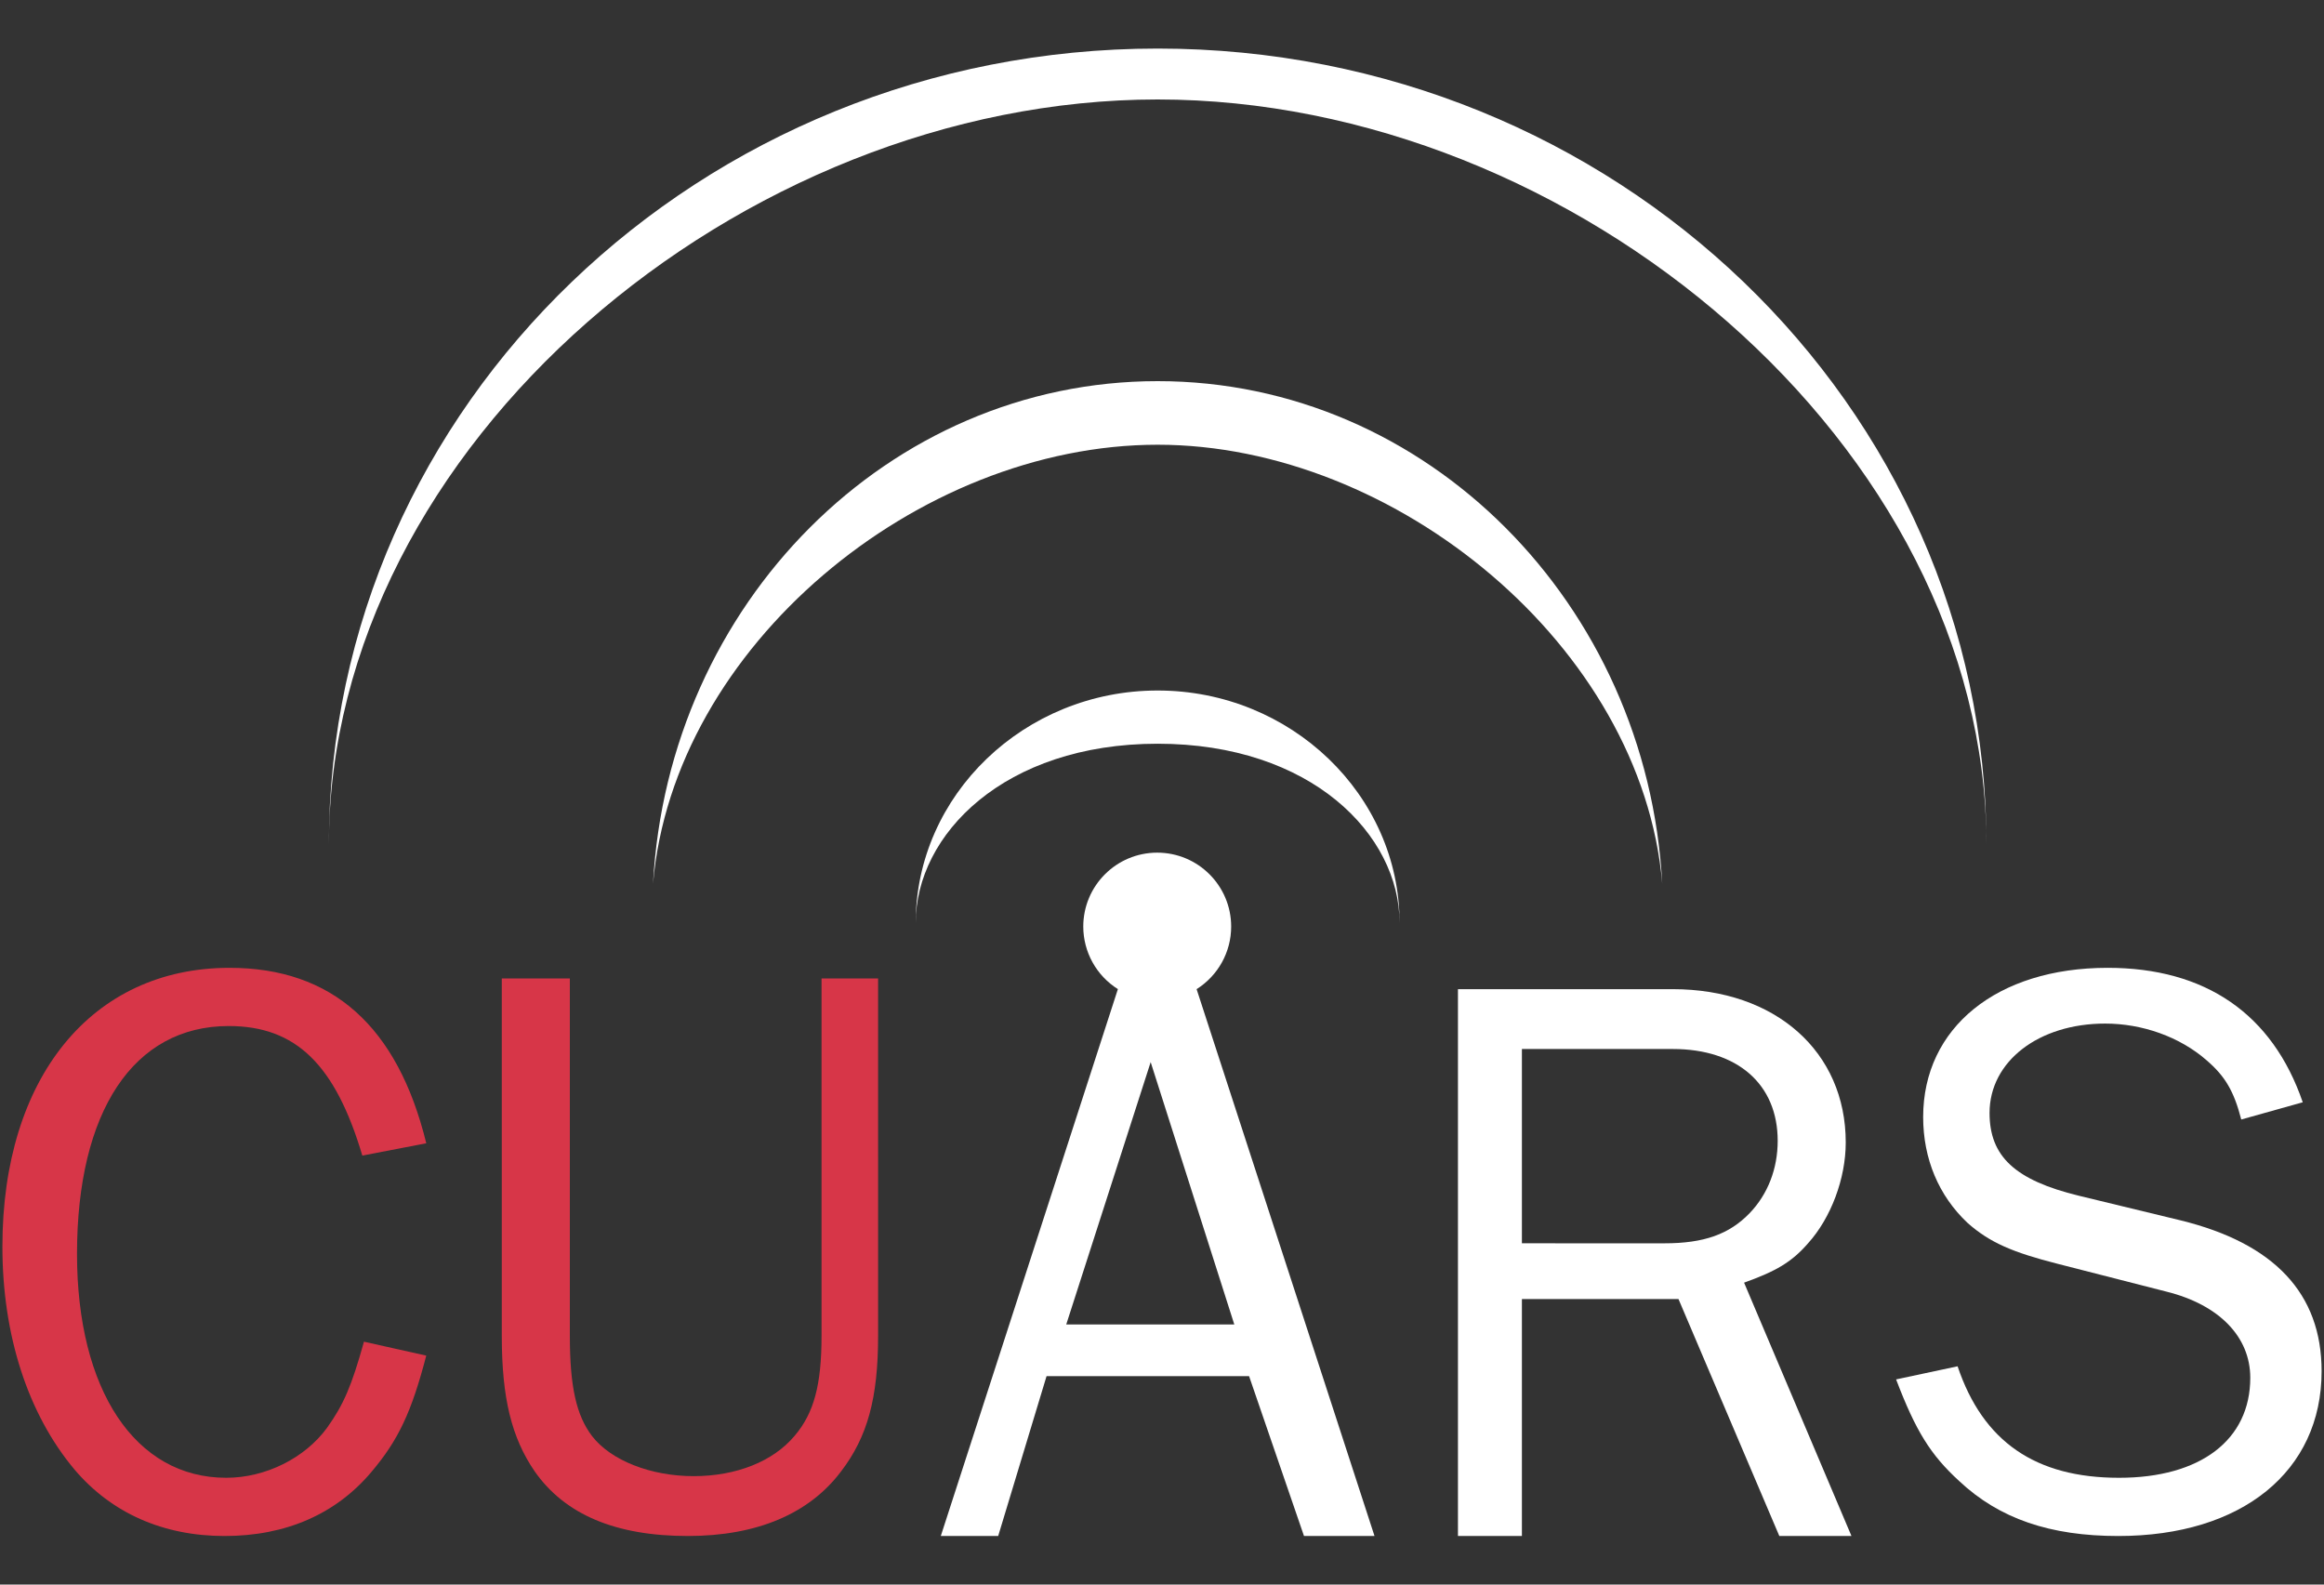 <?xml version="1.0" encoding="UTF-8" standalone="no"?>
<!-- Created with Inkscape (http://www.inkscape.org/) -->

<svg
   xmlns:dc="http://purl.org/dc/elements/1.1/"
   xmlns:cc="http://creativecommons.org/ns#"
   xmlns:rdf="http://www.w3.org/1999/02/22-rdf-syntax-ns#"
   xmlns:svg="http://www.w3.org/2000/svg"
   xmlns="http://www.w3.org/2000/svg"
   xmlns:sodipodi="http://sodipodi.sourceforge.net/DTD/sodipodi-0.dtd"
   xmlns:inkscape="http://www.inkscape.org/namespaces/inkscape"
   width="220mm"
   height="150mm"
   viewBox="0 0 220 150"
   version="1.1"
   id="svg912"
   inkscape:version="0.92.4 (5da689c313, 2019-01-14)"
   sodipodi:docname="cuars_logo_redwhite.svg">
  <rect x="0" y="0" width="220" height="150" fill="#333333" stroke="none"/>
  <defs
     id="defs906" />
  <sodipodi:namedview
     id="base"
     pagecolor="#2b354c"
     bordercolor="#666666"
     borderopacity="1.0"
     inkscape:pageopacity="0"
     inkscape:pageshadow="2"
     inkscape:zoom="0.7"
     inkscape:cx="392.49144"
     inkscape:cy="193.65248"
     inkscape:document-units="mm"
     inkscape:current-layer="layer1"
     showgrid="false"
     fit-margin-top="0"
     fit-margin-left="0"
     fit-margin-right="0"
     fit-margin-bottom="0"
     inkscape:window-width="1850"
     inkscape:window-height="1016"
     inkscape:window-x="70"
     inkscape:window-y="27"
     inkscape:window-maximized="1" />
  <g
     inkscape:label="Layer 1"
     inkscape:groupmode="layer"
     id="layer1"
     transform="translate(153.618,-157.326)">
    <g
       id="layer4"
       transform="translate(-238.089,147.98)" />
    <g
       style="font-style:normal;font-variant:normal;font-weight:normal;font-stretch:normal;font-size:10.583px;line-height:1.25;font-family:'Franklin Gothic FS';-inkscape-font-specification:'Franklin Gothic FS';letter-spacing:0px;word-spacing:0px;fill:#000000;fill-opacity:1;stroke:none;stroke-width:0.265"
       id="flowRoot845"
       transform="translate(-173.618,159.976)" />
    <g
       style="font-style:normal;font-variant:normal;font-weight:normal;font-stretch:normal;font-size:10.583px;line-height:1.25;font-family:'Franklin Gothic FS';-inkscape-font-specification:'Franklin Gothic FS';letter-spacing:0px;word-spacing:0px;fill:#383735;fill-opacity:1;stroke:none;stroke-width:0.265"
       id="text817"
       transform="translate(-173.618,159.976)" />
    <g
       style="font-style:normal;font-variant:normal;font-weight:normal;font-stretch:normal;font-size:10.583px;line-height:1.25;font-family:'Franklin Gothic FS';-inkscape-font-specification:'Franklin Gothic FS';letter-spacing:0px;word-spacing:0px;fill:#2b354c;fill-opacity:1;stroke:none;stroke-width:1;stroke-miterlimit:4.75;stroke-dasharray:none;stroke-opacity:1"
       id="text4748"
       transform="translate(-173.618,159.976)" />
    <g
       style="font-style:normal;font-variant:normal;font-weight:normal;font-stretch:normal;font-size:10.583px;line-height:1.25;font-family:'Franklin Gothic FS';-inkscape-font-specification:'Franklin Gothic FS';letter-spacing:0px;word-spacing:0px;fill:#2b354c;fill-opacity:1;stroke:none;stroke-width:1;stroke-miterlimit:4.75;stroke-dasharray:none;stroke-opacity:1"
       id="text4752"
       transform="translate(-173.618,159.976)" />
    <g
       id="g979"
       transform="translate(0.227,-4.598)">
      <g
         transform="translate(-173.618,159.976)"
         id="g1163">
        <path
           inkscape:connector-curvature="0"
           d="m 54.227,128.956 c -1.164,4.191 -1.94,5.976 -3.493,8.149 -2.095,2.872 -5.821,4.734 -9.546,4.734 -8.615,0 -14.125,-8.304 -14.125,-21.188 0,-13.504 5.355,-21.576 14.358,-21.576 6.364,0 10.089,3.648 12.651,12.263 l 6.054,-1.164 C 57.409,99.076 51.2,93.565 41.498,93.565 28.46,93.565 20,103.965 20,119.953 c 0,8.382 2.406,15.833 6.83,21.11 3.493,4.113 8.382,6.287 14.203,6.287 5.821,0 10.555,-2.095 13.892,-6.054 2.561,-3.027 3.803,-5.666 5.2,-11.021 z"
           style="font-style:normal;font-variant:normal;font-weight:normal;font-stretch:normal;font-size:medium;line-height:1.25;font-family:'Franklin Gothic FS';-inkscape-font-specification:'Franklin Gothic FS';letter-spacing:0px;word-spacing:0px;fill:#d73648;fill-opacity:1;stroke:none;stroke-width:0.794;stroke-linecap:round;stroke-linejoin:round;stroke-miterlimit:5;stroke-dasharray:none;stroke-opacity:1;paint-order:stroke markers fill"
           id="path6003" />
        <path
           inkscape:connector-curvature="0"
           d="m 102.898,94.574 h -5.355 v 33.838 c 0,4.579 -0.699,7.295 -2.561,9.469 -2.018,2.406 -5.51,3.803 -9.546,3.803 -4.036,0 -7.839,-1.475 -9.624,-3.803 -1.475,-1.94 -2.095,-4.657 -2.095,-9.469 V 94.574 h -6.442 v 33.838 c 0,5.898 0.931,9.624 3.104,12.806 2.872,4.113 7.684,6.131 14.513,6.131 6.519,0 11.486,-2.095 14.513,-6.131 2.484,-3.26 3.492,-6.907 3.492,-12.806 z"
           style="font-style:normal;font-variant:normal;font-weight:normal;font-stretch:normal;font-size:medium;line-height:1.25;font-family:'Franklin Gothic FS';-inkscape-font-specification:'Franklin Gothic FS';letter-spacing:0px;word-spacing:0px;fill:#d73648;fill-opacity:1;stroke:none;stroke-width:0.794;stroke-linecap:round;stroke-linejoin:round;stroke-miterlimit:5;stroke-dasharray:none;stroke-opacity:1;paint-order:stroke markers fill"
           id="path6005" />
      </g>
      <path
         id="path6009"
         style="font-style:normal;font-variant:normal;font-weight:normal;font-stretch:normal;font-size:77.611px;line-height:1.25;font-family:'Franklin Gothic FS';-inkscape-font-specification:'Franklin Gothic FS';letter-spacing:0px;word-spacing:0px;fill:#ffffff;fill-opacity:1;stroke:none;stroke-width:1;stroke-linecap:round;stroke-linejoin:round;stroke-miterlimit:4.75;stroke-dasharray:none;stroke-opacity:1;paint-order:stroke markers fill"
         d="m -15.829,307.325 h 6.054 V 284.896 H 5.048 l 9.546,22.43 h 6.83 L 11.257,283.344 c 3.027,-1.087 4.501,-1.94 6.054,-3.725 2.173,-2.406 3.57,-6.131 3.57,-9.546 0,-8.615 -6.675,-14.513 -16.376,-14.513 h -20.334 z m 6.054,-27.707 V 261.225 H 4.505 c 6.131,0 9.934,3.337 9.934,8.692 0,2.639 -0.931,5.045 -2.639,6.83 -1.94,2.018 -4.346,2.872 -8.072,2.872 z"
         inkscape:connector-curvature="0" />
      <path
         id="path6011"
         style="font-style:normal;font-variant:normal;font-weight:normal;font-stretch:normal;font-size:77.611px;line-height:1.25;font-family:'Franklin Gothic FS';-inkscape-font-specification:'Franklin Gothic FS';letter-spacing:0px;word-spacing:0px;fill:#ffffff;fill-opacity:1;stroke:none;stroke-width:1;stroke-linecap:round;stroke-linejoin:round;stroke-miterlimit:4.75;stroke-dasharray:none;stroke-opacity:1;paint-order:stroke markers fill"
         d="m 42.955,275.117 c -6.054,-1.475 -8.46,-3.725 -8.46,-7.839 0,-4.889 4.657,-8.46 10.943,-8.46 3.493,0 7.063,1.242 9.624,3.493 1.707,1.475 2.561,2.872 3.26,5.588 l 5.821,-1.63 c -2.872,-8.382 -9.236,-12.728 -18.471,-12.728 -10.477,0 -17.462,5.666 -17.462,14.125 0,3.958 1.475,7.451 4.191,10.012 2.095,1.863 4.269,2.794 8.537,3.881 l 10.322,2.639 c 4.967,1.242 7.916,4.269 7.916,8.149 0,5.898 -4.734,9.469 -12.418,9.469 -7.916,0 -12.883,-3.415 -15.289,-10.555 l -5.821,1.242 c 1.863,4.889 3.26,7.14 5.976,9.624 3.803,3.57 8.615,5.2 15.057,5.2 11.719,0 19.248,-6.131 19.248,-15.6 0,-7.373 -4.501,-12.107 -13.349,-14.28 z"
         inkscape:connector-curvature="0" />
      <path
         id="path6007"
         d="m -44.298,242.638 c -3.866,-5e-5 -7,3.134 -7,7 0.004,2.406 1.243,4.642 3.281,5.92 h -0.004 L -64.785,307.325 h 5.433 l 4.579,-15.134 h 19.17 l 5.2,15.134 h 6.675 l -16.841,-51.766 c 2.035,-1.281 3.271,-3.516 3.272,-5.921 5e-5,-3.866 -3.134,-7 -7,-7 z m -0.619,19.828 7.916,24.835 H -52.91 Z"
         style="font-style:normal;font-variant:normal;font-weight:normal;font-stretch:normal;font-size:77.611px;line-height:1.25;font-family:'Franklin Gothic FS';-inkscape-font-specification:'Franklin Gothic FS';letter-spacing:0px;word-spacing:0px;fill:#ffffff;fill-opacity:1;stroke:none;stroke-width:1;stroke-linecap:round;stroke-linejoin:round;stroke-miterlimit:4.75;stroke-dasharray:none;stroke-opacity:1;paint-order:stroke markers fill"
         inkscape:connector-curvature="0" />
      <path
         sodipodi:nodetypes="scscs"
         inkscape:connector-curvature="0"
         style="color:#000000;font-style:normal;font-variant:normal;font-weight:normal;font-stretch:normal;font-size:medium;line-height:normal;font-family:sans-serif;font-variant-ligatures:normal;font-variant-position:normal;font-variant-caps:normal;font-variant-numeric:normal;font-variant-alternates:normal;font-feature-settings:normal;text-indent:0;text-align:start;text-decoration:none;text-decoration-line:none;text-decoration-style:solid;text-decoration-color:#000000;letter-spacing:normal;word-spacing:normal;text-transform:none;writing-mode:lr-tb;direction:ltr;text-orientation:mixed;dominant-baseline:auto;baseline-shift:baseline;text-anchor:start;white-space:normal;shape-padding:0;clip-rule:nonzero;display:inline;overflow:visible;visibility:visible;opacity:1;isolation:auto;mix-blend-mode:normal;color-interpolation:sRGB;color-interpolation-filters:linearRGB;solid-color:#000000;solid-opacity:1;vector-effect:none;fill:#ffffff;fill-opacity:1;fill-rule:nonzero;stroke:none;stroke-width:1.182;stroke-linecap:round;stroke-linejoin:round;stroke-miterlimit:4.75;stroke-dasharray:none;stroke-dashoffset:75.591;stroke-opacity:1;paint-order:markers stroke fill;color-rendering:auto;image-rendering:auto;shape-rendering:auto;text-rendering:auto;enable-background:accumulate"
         d="m -44.257,166.521 c -43.287,0 -78.455,33.78 -78.455,75.36 0,-37.822 39.079,-70.541 78.455,-70.541 39.376,-1e-5 78.455,32.719 78.455,70.541 0,-41.579 -35.168,-75.36 -78.455,-75.36 z"
         id="circle4738-5" />
      <path
         sodipodi:nodetypes="scscs"
         inkscape:connector-curvature="0"
         style="color:#000000;font-style:normal;font-variant:normal;font-weight:normal;font-stretch:normal;font-size:medium;line-height:normal;font-family:sans-serif;font-variant-ligatures:normal;font-variant-position:normal;font-variant-caps:normal;font-variant-numeric:normal;font-variant-alternates:normal;font-feature-settings:normal;text-indent:0;text-align:start;text-decoration:none;text-decoration-line:none;text-decoration-style:solid;text-decoration-color:#000000;letter-spacing:normal;word-spacing:normal;text-transform:none;writing-mode:lr-tb;direction:ltr;text-orientation:mixed;dominant-baseline:auto;baseline-shift:baseline;text-anchor:start;white-space:normal;shape-padding:0;clip-rule:nonzero;display:inline;overflow:visible;visibility:visible;opacity:1;isolation:auto;mix-blend-mode:normal;color-interpolation:sRGB;color-interpolation-filters:linearRGB;solid-color:#000000;solid-opacity:1;vector-effect:none;fill:#ffffff;fill-opacity:1;fill-rule:nonzero;stroke:none;stroke-width:1.238;stroke-linecap:round;stroke-linejoin:round;stroke-miterlimit:4.75;stroke-dasharray:none;stroke-dashoffset:75.591;stroke-opacity:1;paint-order:markers stroke fill;color-rendering:auto;image-rendering:auto;shape-rendering:auto;text-rendering:auto;enable-background:accumulate"
         d="m -44.257,198.004 c -25.5,1e-5 -46.35,21.095 -47.768,47.567 1.925,-22.47 25.079,-41.548 47.768,-41.548 22.505,0 45.839,19.075 47.767,41.543 -1.42,-26.469 -22.269,-47.562 -47.767,-47.562 z"
         id="circle4740-2" />
      <path
         sodipodi:nodetypes="scscs"
         inkscape:connector-curvature="0"
         style="color:#000000;font-style:normal;font-variant:normal;font-weight:normal;font-stretch:normal;font-size:medium;line-height:normal;font-family:sans-serif;font-variant-ligatures:normal;font-variant-position:normal;font-variant-caps:normal;font-variant-numeric:normal;font-variant-alternates:normal;font-feature-settings:normal;text-indent:0;text-align:start;text-decoration:none;text-decoration-line:none;text-decoration-style:solid;text-decoration-color:#000000;letter-spacing:normal;word-spacing:normal;text-transform:none;writing-mode:lr-tb;direction:ltr;text-orientation:mixed;dominant-baseline:auto;baseline-shift:baseline;text-anchor:start;white-space:normal;shape-padding:0;clip-rule:nonzero;display:inline;overflow:visible;visibility:visible;opacity:1;isolation:auto;mix-blend-mode:normal;color-interpolation:sRGB;color-interpolation-filters:linearRGB;solid-color:#000000;solid-opacity:1;vector-effect:none;fill:#ffffff;fill-opacity:1;fill-rule:nonzero;stroke:none;stroke-width:1.182;stroke-linecap:round;stroke-linejoin:round;stroke-miterlimit:4.75;stroke-dasharray:none;stroke-dashoffset:75.591;stroke-opacity:1;paint-order:markers stroke fill;color-rendering:auto;image-rendering:auto;shape-rendering:auto;text-rendering:auto;enable-background:accumulate"
         d="m -44.257,227.29 c -12.606,1e-5 -22.903,9.89 -22.903,21.999 0,-8.352 8.373,-16.962 22.903,-16.962 14.53,0 22.902,8.61 22.902,16.962 0,-12.109 -10.296,-21.999 -22.902,-21.999 z"
         id="circle4742-8" />
    </g>
  </g>
</svg>

